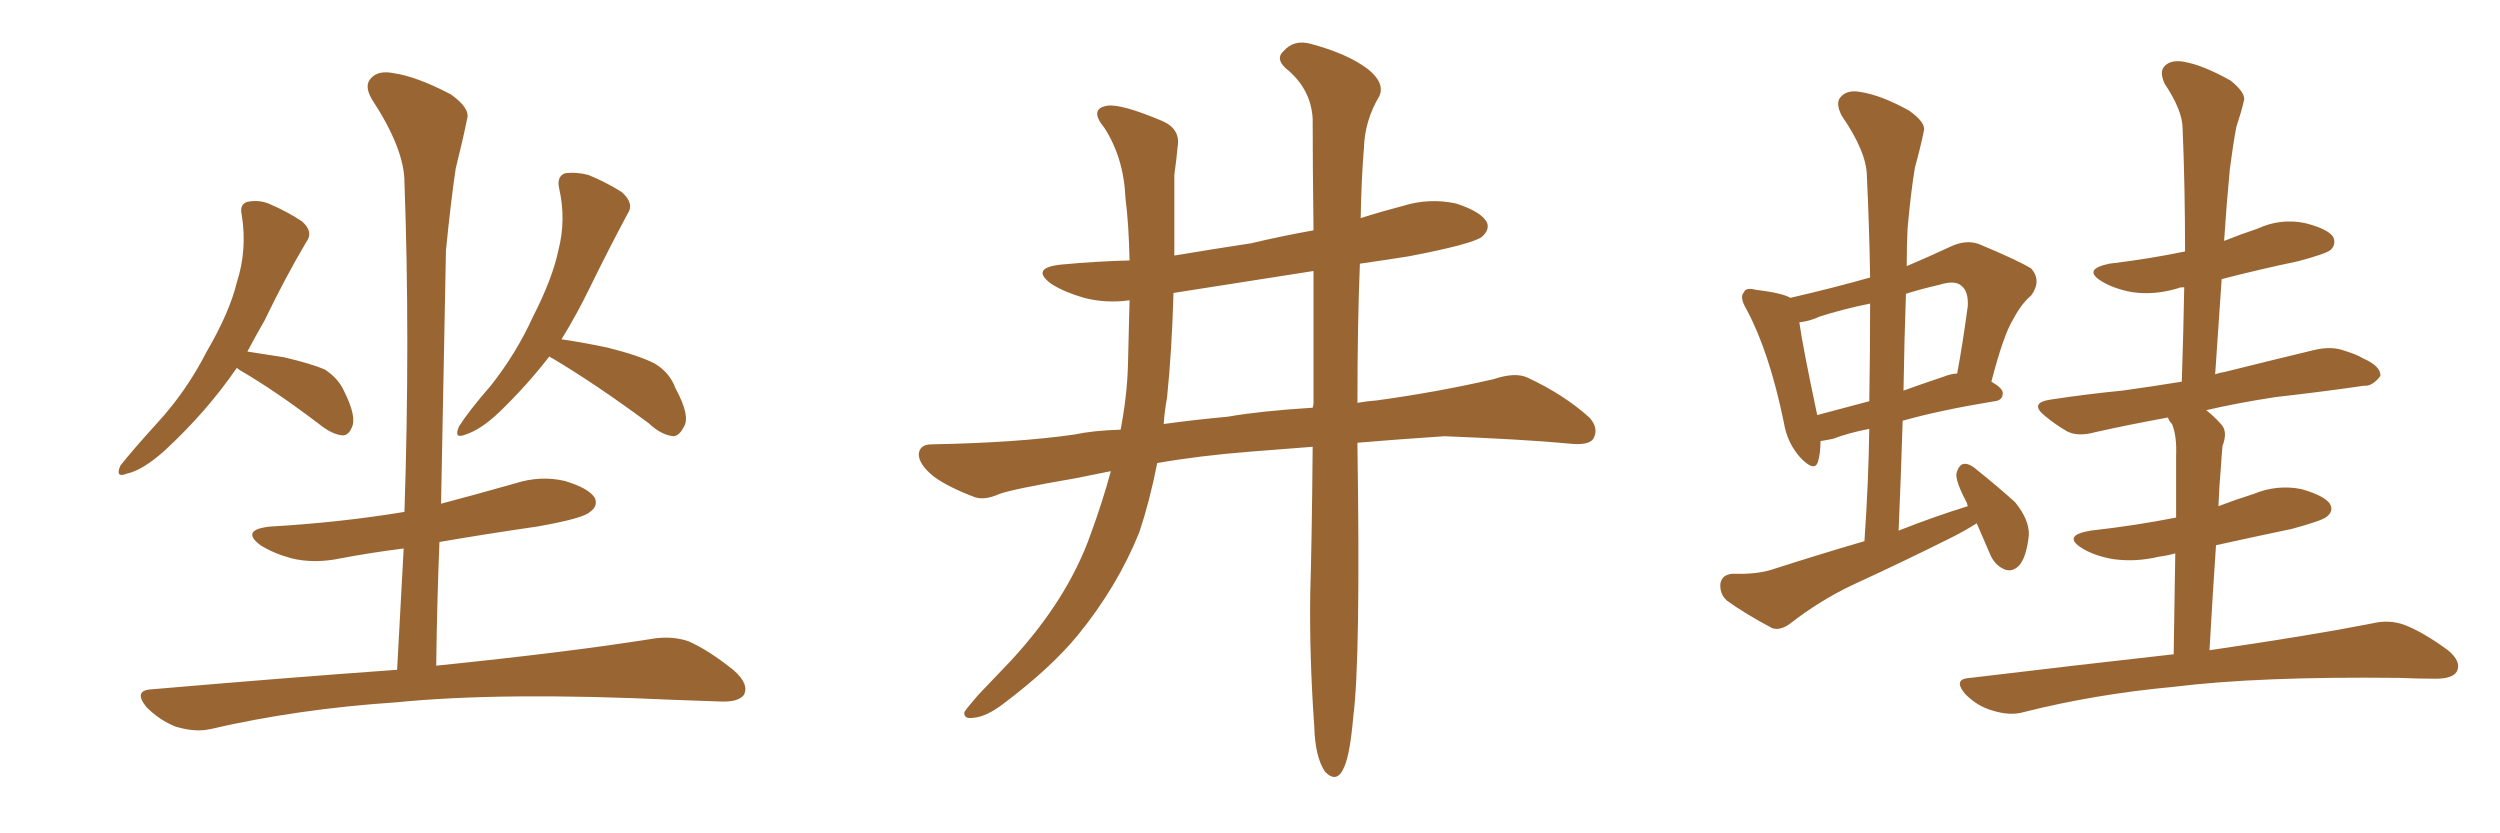 <svg xmlns="http://www.w3.org/2000/svg" xmlns:xlink="http://www.w3.org/1999/xlink" width="450" height="150"><path fill="#996633" padding="10" d="M42.63 66.21L42.63 66.21Q37.21 74.12 29.59 81.15L29.59 81.15Q25.63 84.67 22.85 85.25L22.85 85.25Q20.65 86.13 21.68 83.79L21.68 83.79Q23.88 81.01 28.27 76.17L28.27 76.17Q33.54 70.46 37.21 63.28L37.21 63.28Q41.31 56.25 42.63 50.83L42.63 50.83Q44.53 44.97 43.51 38.67L43.51 38.67Q43.07 36.77 44.53 36.33L44.53 36.33Q46.73 35.89 48.63 36.77L48.63 36.77Q51.71 38.09 54.35 39.84L54.35 39.84Q56.54 41.75 55.08 43.65L55.08 43.65Q51.27 50.10 47.61 57.71L47.61 57.71Q46.00 60.50 44.53 63.28L44.53 63.28Q47.46 63.72 51.12 64.31L51.12 64.31Q56.10 65.48 58.45 66.50L58.45 66.50Q60.94 68.12 61.96 70.46L61.96 70.46Q64.31 75.15 63.28 77.05L63.28 77.05Q62.70 78.37 61.67 78.37L61.67 78.37Q59.77 78.22 57.42 76.32L57.42 76.32Q49.51 70.31 43.21 66.65L43.21 66.65Q42.77 66.36 42.63 66.21ZM98.88 64.16L98.88 64.16Q94.92 69.29 89.94 74.12L89.94 74.12Q86.57 77.34 83.79 78.22L83.79 78.22Q81.59 79.10 82.62 76.76L82.62 76.76Q84.38 73.97 88.33 69.43L88.33 69.43Q92.87 63.72 95.95 56.98L95.95 56.98Q99.46 50.10 100.49 45.12L100.49 45.12Q101.95 39.55 100.63 33.84L100.63 33.84Q100.20 31.79 101.66 31.20L101.66 31.20Q103.71 30.91 105.91 31.49L105.91 31.49Q109.13 32.81 111.91 34.57L111.91 34.57Q114.26 36.62 112.94 38.53L112.94 38.53Q109.72 44.53 106.20 51.71L106.20 51.71Q103.86 56.54 101.07 61.08L101.07 61.08Q104.30 61.52 109.28 62.55L109.28 62.55Q115.14 64.01 117.92 65.48L117.92 65.48Q120.56 67.09 121.58 69.87L121.58 69.87Q124.37 75 123.05 76.90L123.05 76.90Q122.31 78.37 121.29 78.52L121.29 78.52Q119.09 78.37 116.75 76.17L116.75 76.17Q107.23 69.14 99.61 64.60L99.61 64.60Q99.02 64.31 98.88 64.16ZM71.48 120.56L71.48 120.56L71.48 120.56Q72.07 109.28 72.66 98.73L72.66 98.73Q66.80 99.46 61.38 100.49L61.38 100.49Q56.54 101.51 52.44 100.49L52.44 100.49Q49.22 99.61 46.88 98.14L46.88 98.14Q43.21 95.36 48.63 94.78L48.63 94.78Q61.38 94.04 72.80 92.14L72.80 92.14Q73.83 60.94 72.80 32.81L72.80 32.81Q72.80 26.81 66.94 17.87L66.94 17.87Q65.48 15.38 66.80 14.06L66.80 14.06Q68.12 12.60 70.90 13.18L70.90 13.18Q75 13.77 81.15 16.99L81.15 16.99Q84.67 19.48 84.08 21.39L84.08 21.39Q83.35 25.05 82.03 30.32L82.03 30.32Q81.15 36.18 80.27 45.12L80.27 45.12Q79.83 67.24 79.39 90.67L79.39 90.67Q85.99 88.92 92.72 87.01L92.72 87.01Q97.27 85.55 101.66 86.57L101.66 86.57Q106.05 87.89 107.08 89.65L107.08 89.65Q107.67 91.11 106.20 92.14L106.20 92.14Q105.03 93.31 96.68 94.78L96.68 94.78Q87.60 96.09 79.10 97.56L79.10 97.56Q78.66 108.40 78.52 119.82L78.52 119.82Q102.83 117.33 117.33 114.99L117.33 114.99Q120.85 114.40 123.93 115.43L123.93 115.43Q127.59 117.04 132.13 120.70L132.13 120.70Q134.91 123.19 133.89 125.10L133.89 125.10Q132.86 126.42 129.64 126.27L129.64 126.27Q125.83 126.12 121.44 125.98L121.44 125.98Q90.38 124.51 71.34 126.42L71.34 126.42Q53.61 127.59 37.79 131.25L37.79 131.25Q35.16 131.84 31.64 130.81L31.64 130.81Q28.71 129.64 26.37 127.29L26.37 127.29Q23.88 124.22 27.39 124.07L27.39 124.07Q51.12 122.02 71.48 120.56ZM236.28 80.42L236.28 80.42Q230.71 80.86 225 81.30L225 81.30Q215.77 82.03 208.30 83.35L208.30 83.35Q206.98 90.09 205.08 95.80L205.08 95.80Q201.12 105.62 193.95 114.40L193.95 114.40Q189.11 120.26 180.76 126.56L180.76 126.56Q177.54 129.05 175.20 129.20L175.20 129.20Q173.44 129.49 173.58 128.17L173.58 128.17Q174.17 127.29 176.07 125.10L176.07 125.10Q179.00 122.02 182.08 118.80L182.08 118.80Q192.19 107.81 196.29 96.24L196.29 96.24Q198.49 90.23 199.95 84.81L199.95 84.81Q196.14 85.55 193.36 86.13L193.36 86.13Q182.23 88.04 179.88 88.92L179.88 88.92Q177.25 90.09 175.49 89.50L175.49 89.50Q170.80 87.74 168.16 85.84L168.16 85.84Q165.38 83.64 165.38 81.74L165.38 81.74Q165.53 79.98 167.72 79.98L167.72 79.98Q183.11 79.69 193.36 78.22L193.36 78.22Q196.73 77.49 201.71 77.34L201.71 77.34Q202.88 71.19 203.03 65.77L203.03 65.77Q203.17 59.33 203.32 54.05L203.32 54.05Q199.07 54.64 195.12 53.61L195.12 53.61Q191.60 52.59 189.26 51.12L189.26 51.12Q185.30 48.19 191.16 47.61L191.16 47.61Q197.46 47.02 203.32 46.88L203.32 46.88Q203.17 40.14 202.59 35.74L202.59 35.74Q202.29 28.42 198.78 23.00L198.78 23.00Q196.00 19.63 199.22 19.04L199.22 19.04Q201.71 18.60 209.33 21.83L209.33 21.83Q212.55 23.29 211.96 26.51L211.96 26.51Q211.82 28.27 211.38 31.49L211.38 31.49Q211.38 38.96 211.38 46.00L211.38 46.00Q218.41 44.82 225.15 43.80L225.15 43.80Q230.71 42.48 236.43 41.46L236.43 41.46Q236.28 29.30 236.28 21.39L236.28 21.39Q235.99 15.97 231.45 12.30L231.45 12.30Q229.54 10.55 231.01 9.23L231.01 9.23Q232.91 7.03 235.99 7.91L235.99 7.91Q242.58 9.67 246.24 12.45L246.24 12.45Q249.32 14.94 248.29 17.29L248.29 17.29Q245.65 21.68 245.51 26.66L245.51 26.66Q245.07 31.79 244.92 39.26L244.92 39.26Q248.58 38.09 252.54 37.06L252.54 37.06Q257.23 35.60 262.06 36.62L262.06 36.62Q266.60 38.09 267.63 39.99L267.63 39.99Q268.21 41.31 266.75 42.63L266.75 42.63Q264.99 43.95 253.56 46.14L253.56 46.14Q248.88 46.88 244.78 47.46L244.78 47.46Q244.34 58.30 244.34 72.51L244.34 72.51Q245.95 72.22 247.85 72.07L247.85 72.07Q258.54 70.61 268.80 68.26L268.80 68.26Q272.75 66.94 274.95 67.97L274.95 67.97Q281.54 71.04 286.08 75.15L286.08 75.15Q287.84 77.05 286.82 78.96L286.82 78.96Q285.94 80.27 282.28 79.83L282.28 79.83Q274.51 79.10 260.01 78.52L260.01 78.52Q251.37 79.10 244.34 79.69L244.34 79.69Q244.34 79.83 244.34 80.27L244.34 80.27Q244.92 118.65 243.60 128.91L243.60 128.91Q243.02 135.64 241.99 137.99L241.99 137.99Q240.67 141.21 238.48 138.87L238.48 138.87Q236.72 136.23 236.57 130.81L236.57 130.81Q235.69 118.36 235.84 106.93L235.84 106.93Q236.13 97.56 236.28 80.42ZM236.43 72.51L236.43 72.51L236.43 72.51Q236.43 59.03 236.43 48.78L236.43 48.78Q223.24 50.83 211.23 52.73L211.23 52.73Q210.94 63.13 210.06 71.63L210.06 71.63Q209.62 73.97 209.47 76.32L209.47 76.32Q214.75 75.59 221.04 75L221.04 75Q226.90 73.97 236.28 73.39L236.28 73.39Q236.43 72.95 236.43 72.51ZM355.81 94.19L355.81 94.19Q353.76 95.51 351.12 96.83L351.12 96.83Q342.33 101.22 333.40 105.32L333.40 105.32Q327.54 108.11 322.27 112.21L322.27 112.21Q320.51 113.53 319.04 113.09L319.04 113.09Q314.06 110.45 310.84 108.11L310.84 108.11Q309.52 106.93 309.67 105.03L309.67 105.03Q309.96 103.42 311.87 103.27L311.87 103.27Q316.11 103.42 318.90 102.54L318.90 102.54Q327.54 99.76 335.60 97.41L335.60 97.41Q336.33 86.87 336.47 77.20L336.47 77.20Q332.67 77.93 330.03 78.96L330.03 78.96Q328.71 79.25 327.69 79.39L327.69 79.39Q327.69 81.59 327.25 83.06L327.25 83.06Q326.66 85.11 324.02 82.32L324.02 82.32Q321.68 79.69 321.09 76.03L321.09 76.03Q318.46 63.28 314.36 55.66L314.36 55.66Q313.04 53.47 313.92 52.59L313.92 52.59Q314.21 51.71 315.97 52.15L315.97 52.15Q320.80 52.73 322.27 53.61L322.27 53.61Q329.88 51.86 336.62 49.95L336.62 49.95Q336.47 40.58 336.04 31.79L336.04 31.79Q336.04 27.39 331.49 20.80L331.49 20.80Q330.32 18.46 331.35 17.43L331.35 17.43Q332.52 16.11 334.86 16.55L334.86 16.55Q338.67 17.14 343.65 19.92L343.65 19.92Q346.73 22.12 346.29 23.58L346.29 23.58Q345.70 26.51 344.68 30.18L344.68 30.18Q343.95 34.57 343.36 41.16L343.36 41.16Q343.21 44.38 343.21 47.90L343.21 47.90Q347.02 46.29 351.12 44.38L351.12 44.38Q353.91 43.07 356.25 43.95L356.25 43.95Q363.28 46.88 365.63 48.34L365.63 48.34Q367.53 50.54 365.63 53.17L365.63 53.17Q363.87 54.64 362.40 57.42L362.40 57.42Q360.64 60.21 358.45 68.70L358.45 68.70Q360.50 69.87 360.50 70.75L360.50 70.75Q360.50 72.07 359.03 72.22L359.03 72.22Q349.22 73.83 342.48 75.73L342.48 75.73Q342.19 85.25 341.75 95.51L341.75 95.51Q348.05 93.02 354.20 91.11L354.20 91.11Q354.05 90.67 354.05 90.53L354.05 90.53Q352.00 86.72 352.15 85.25L352.15 85.25Q352.59 83.64 353.47 83.50L353.47 83.50Q354.49 83.35 355.96 84.67L355.96 84.67Q359.62 87.60 362.70 90.38L362.70 90.38Q365.33 93.60 365.19 96.39L365.19 96.39Q364.75 100.34 363.43 101.81L363.43 101.81Q362.26 102.98 360.94 102.54L360.94 102.54Q359.03 101.81 358.15 99.61L358.15 99.61Q356.84 96.53 355.81 94.19ZM336.47 72.22L336.47 72.22Q336.62 63.13 336.62 54.64L336.62 54.64Q331.64 55.66 327.54 56.98L327.54 56.98Q325.63 57.86 323.88 58.01L323.88 58.01Q324.46 62.26 327.10 74.71L327.10 74.71Q331.49 73.54 336.47 72.22ZM343.07 52.88L343.07 52.88Q342.77 61.38 342.63 70.31L342.63 70.31Q345.85 69.14 349.80 67.82L349.80 67.82Q351.27 67.24 352.29 67.24L352.29 67.24Q353.32 61.67 354.20 55.08L354.20 55.08Q354.35 52.44 353.03 51.42L353.03 51.42Q351.86 50.39 349.07 51.27L349.07 51.27Q345.85 52.00 343.07 52.88ZM399.90 50.24L399.90 50.24L399.90 50.24Q399.32 58.59 398.73 67.38L398.73 67.38Q399.46 67.09 400.49 66.94L400.49 66.94Q408.69 64.89 416.60 62.99L416.60 62.99Q419.68 62.26 422.02 63.13L422.02 63.13Q424.37 63.87 425.24 64.45L425.24 64.45Q428.61 65.92 428.47 67.68L428.47 67.68Q427.00 69.58 425.54 69.43L425.54 69.43Q418.51 70.46 409.57 71.48L409.57 71.48Q402.83 72.51 397.12 73.83L397.12 73.83Q398.44 74.85 399.76 76.32L399.76 76.32Q401.07 77.64 400.05 80.27L400.05 80.27Q399.90 81.88 399.76 84.08L399.76 84.08Q399.46 87.45 399.32 91.11L399.32 91.11Q402.39 89.94 405.62 88.92L405.62 88.92Q409.86 87.16 414.26 88.04L414.26 88.04Q418.36 89.21 419.38 90.67L419.38 90.67Q420.12 91.99 418.80 93.02L418.80 93.02Q417.92 93.75 412.50 95.21L412.50 95.21Q405.47 96.68 398.88 98.14L398.88 98.14Q398.29 106.79 397.71 117.04L397.71 117.04Q415.87 114.40 427.00 112.21L427.00 112.21Q430.08 111.47 432.86 112.50L432.86 112.50Q436.23 113.82 440.63 117.04L440.63 117.04Q443.12 119.09 442.24 120.85L442.24 120.85Q441.50 122.17 438.43 122.17L438.43 122.17Q435.35 122.17 431.84 122.02L431.84 122.02Q406.64 121.73 391.26 123.63L391.26 123.63Q377.05 124.95 364.31 128.17L364.31 128.17Q361.82 128.91 358.59 127.88L358.59 127.88Q355.96 127.15 353.76 124.95L353.76 124.95Q351.42 122.17 354.64 122.02L354.64 122.02Q374.12 119.68 391.26 117.77L391.26 117.77Q391.41 106.79 391.55 99.61L391.55 99.61Q389.94 100.05 388.62 100.20L388.62 100.20Q384.38 101.22 380.27 100.63L380.27 100.63Q377.05 100.05 374.85 98.73L374.85 98.73Q371.04 96.39 376.32 95.51L376.32 95.51Q384.23 94.63 391.70 93.16L391.70 93.16Q391.70 83.94 391.70 82.03L391.70 82.03Q391.85 78.52 390.97 76.32L390.97 76.32Q390.38 75.73 390.23 75.15L390.23 75.15Q383.06 76.46 377.20 77.78L377.20 77.78Q373.97 78.66 372.07 77.64L372.07 77.64Q370.02 76.46 368.26 75L368.26 75Q365.04 72.51 369.14 71.92L369.14 71.92Q375.88 70.90 382.03 70.31L382.03 70.31Q387.30 69.58 392.72 68.70L392.72 68.70Q393.02 59.77 393.16 51.71L393.16 51.71Q392.29 51.71 392.14 51.86L392.14 51.86Q387.89 53.17 383.79 52.59L383.79 52.59Q380.57 52.00 378.37 50.68L378.37 50.68Q374.71 48.49 379.69 47.46L379.69 47.46Q387.01 46.58 393.31 45.26L393.31 45.26Q393.31 33.69 392.87 23.14L392.87 23.14Q392.87 19.92 389.65 15.09L389.65 15.09Q388.62 12.89 389.65 11.87L389.65 11.87Q390.82 10.69 393.16 11.13L393.16 11.13Q396.53 11.72 401.51 14.50L401.51 14.50Q404.44 16.85 403.86 18.31L403.86 18.31Q403.42 20.21 402.54 22.85L402.54 22.85Q401.95 25.93 401.37 30.47L401.37 30.47Q400.78 36.62 400.34 43.36L400.34 43.36Q403.27 42.19 406.35 41.16L406.35 41.16Q410.45 39.26 414.84 40.14L414.84 40.14Q418.95 41.16 419.97 42.63L419.97 42.63Q420.56 43.95 419.53 44.97L419.53 44.97Q418.65 45.70 413.67 47.02L413.67 47.02Q406.64 48.49 399.90 50.24Z"/></svg>